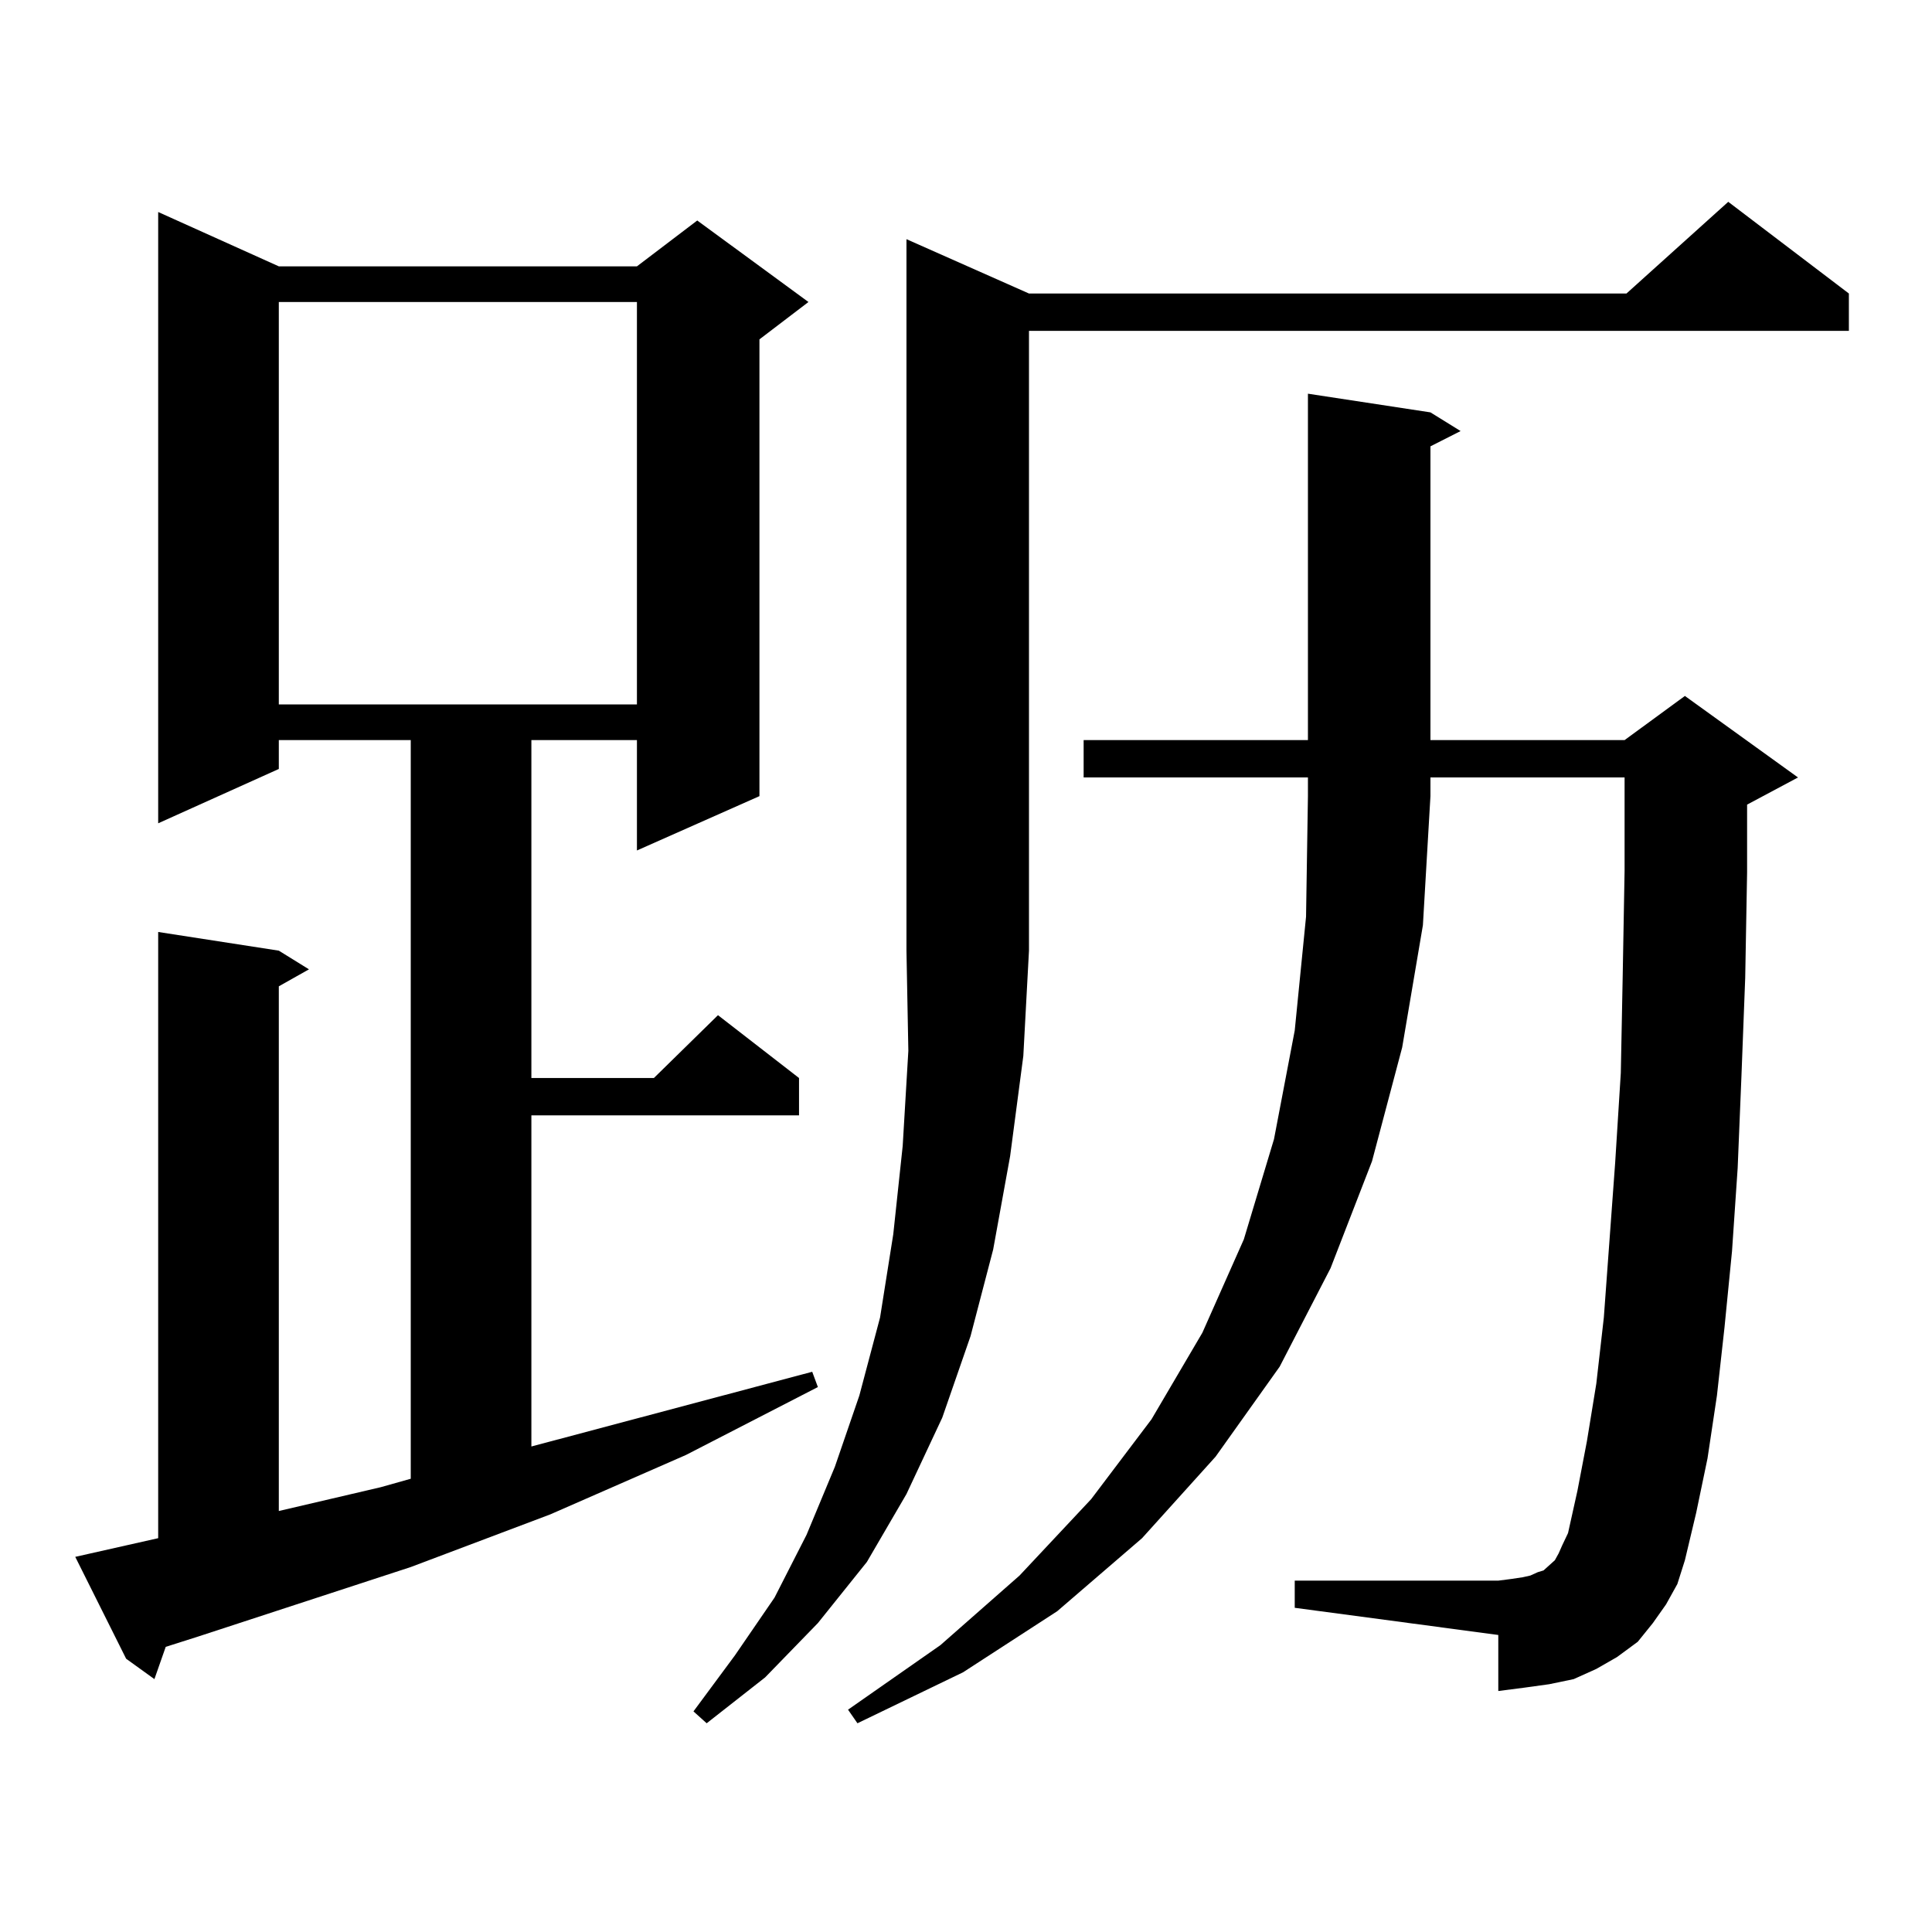 <?xml version="1.0" encoding="utf-8"?>
<!-- Generator: Adobe Illustrator 16.0.0, SVG Export Plug-In . SVG Version: 6.00 Build 0)  -->
<!DOCTYPE svg PUBLIC "-//W3C//DTD SVG 1.1//EN" "http://www.w3.org/Graphics/SVG/1.1/DTD/svg11.dtd">
<svg version="1.1" id="图层_1" xmlns="http://www.w3.org/2000/svg" xmlns:xlink="http://www.w3.org/1999/xlink" x="0px" y="0px"
	 width="1000px" height="1000px" viewBox="0 0 1000 1000" enable-background="new 0 0 1000 1000" xml:space="preserve">
<path d="M38.95,805.828l42.926-9.668v-313.77l62.438,9.668l15.609,9.668l-15.609,8.789v271.582l52.682-12.305l15.609-4.395V383.074
	h-68.291v14.941l-62.438,28.125V109.734l62.438,28.125h185.361l31.219-23.73l57.56,42.188l-25.365,19.336v236.426l-63.413,28.125
	v-57.129h-54.633v174.902h63.413l33.17-32.52l41.95,32.52v19.336H275.042v171.387l145.362-38.672l2.927,7.91l-68.291,35.156
	l-70.242,30.762l-72.193,27.246l-110.241,36.035l-16.585,5.273l-5.854,16.699l-14.634-10.547L38.95,805.828z M144.313,156.316
	v208.301h185.361V156.316H144.313z M532.597,151.922h309.261l52.682-47.461l62.438,47.461v19.336h-424.38v320.801l-2.927,54.492
	l-6.829,51.855l-8.78,48.34l-11.707,44.824l-14.634,42.188l-18.536,39.551l-20.487,35.156l-25.365,31.641l-27.316,28.125
	l-30.243,23.73l-6.829-6.152l21.463-29.004l20.487-29.883l16.585-32.52l14.634-35.156l12.683-36.914l10.731-40.43l6.829-43.066
	l4.878-45.703l2.927-49.219l-0.976-51.855V123.797L532.597,151.922z M560.889,402.41v-19.336h116.095V203.777l63.413,9.668
	l15.609,9.668l-15.609,7.91v152.051h100.485l31.219-22.852l58.535,42.188l-26.341,14.063v35.156l-0.976,54.492l-1.951,50.977
	l-1.951,47.461l-2.927,43.066l-3.902,39.551l-3.902,35.156l-4.878,32.52l-5.854,28.125l-5.854,24.609l-3.902,12.305l-5.854,10.547
	l-6.829,9.668l-7.805,9.668l-10.731,7.91l-10.731,6.152l-11.707,5.273l-12.683,2.637l-12.683,1.758l-13.658,1.758v-29.004
	l-105.363-14.063v-14.063h105.363l6.829-0.879l5.854-0.879l3.902-0.879l3.902-1.758l2.927-0.879l2.927-2.637l2.927-2.637
	l1.951-3.516l1.951-4.395l2.927-6.152l4.878-21.973l4.878-25.488l4.878-29.883l3.902-34.277l5.854-79.98l2.927-46.582l0.976-50.098
	l0.976-54.492v-48.34H740.396v9.668l-3.902,66.797l-10.731,63.281l-15.609,58.887l-21.463,55.371l-26.341,50.977l-33.17,46.582
	l-38.048,42.188l-43.901,37.793l-48.779,31.641l-54.633,26.367l-4.878-7.031l47.804-33.398l40.975-36.035l37.072-39.551
	l31.219-41.309l26.341-44.824l21.463-48.34l15.609-51.855l10.731-56.25l5.854-58.887l0.976-62.402v-9.668H560.889z"/>
</svg>
